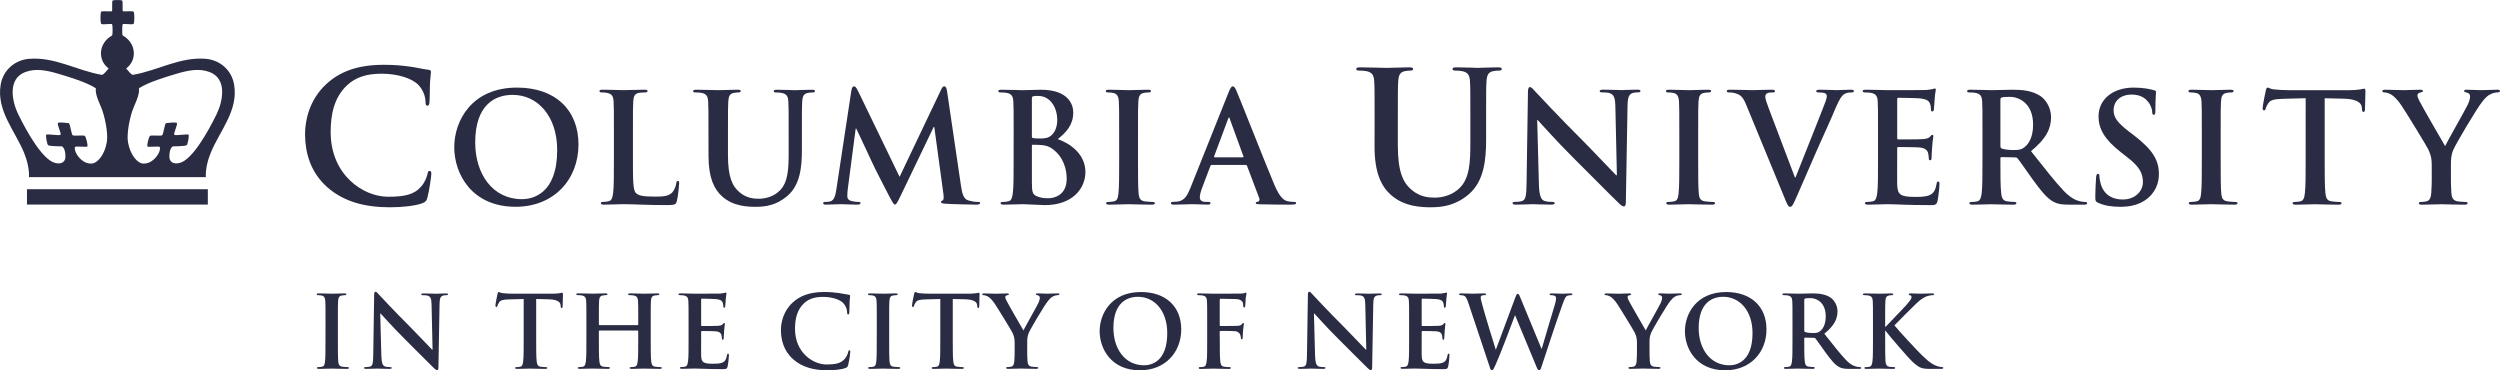 <?xml version="1.0" encoding="utf-8"?>
<!-- Generator: Adobe Illustrator 17.1.0, SVG Export Plug-In . SVG Version: 6.00 Build 0)  -->
<!DOCTYPE svg PUBLIC "-//W3C//DTD SVG 1.1//EN" "http://www.w3.org/Graphics/SVG/1.1/DTD/svg11.dtd">
<svg version="1.1" id="Layer_1" xmlns="http://www.w3.org/2000/svg" xmlns:xlink="http://www.w3.org/1999/xlink" x="0px" y="0px"
	 viewBox="105.837 19.154 150 22.218" enable-background="new 105.837 19.154 150 22.218" xml:space="preserve">
<path fill="#2A2C44" d="M125.492,30.403c-1.069-0.938-1.352-2.159-1.352-3.217c0-0.742,0.229-2.028,1.276-2.988
	c0.785-0.72,1.821-1.156,3.445-1.156c0.676,0,1.08,0.044,1.581,0.109c0.414,0.055,0.764,0.153,1.091,0.185
	c0.12,0.011,0.163,0.065,0.163,0.131c0,0.087-0.033,0.218-0.055,0.6c-0.022,0.36-0.011,0.96-0.033,1.177
	c-0.011,0.164-0.033,0.251-0.131,0.251c-0.087,0-0.109-0.087-0.109-0.239c-0.011-0.339-0.152-0.72-0.425-1.003
	c-0.36-0.382-1.21-0.677-2.213-0.677c-0.949,0-1.57,0.24-2.05,0.677c-0.796,0.731-1.003,1.766-1.003,2.824
	c0,2.595,1.974,3.881,3.435,3.881c0.97,0,1.559-0.109,1.995-0.611c0.185-0.206,0.327-0.522,0.371-0.719
	c0.033-0.175,0.055-0.219,0.142-0.219c0.076,0,0.098,0.077,0.098,0.164c0,0.131-0.131,1.08-0.24,1.451
	c-0.055,0.185-0.098,0.239-0.283,0.316c-0.436,0.174-1.265,0.251-1.963,0.251C127.738,31.591,126.484,31.263,125.492,30.403"/>
<path fill="#2A2C44" d="M133.092,27.984c0-1.56,1.031-3.575,3.768-3.575c2.272,0,3.686,1.323,3.686,3.412s-1.46,3.74-3.777,3.74
	C134.15,31.56,133.092,29.599,133.092,27.984 M139.268,28.158c0-2.044-1.177-3.312-2.673-3.312c-1.049,0-2.245,0.584-2.245,2.855
	c0,1.898,1.049,3.403,2.801,3.403C137.79,31.104,139.268,30.794,139.268,28.158"/>
<path fill="#2A2C44" d="M143.813,28.787c0,1.168,0,1.797,0.192,1.962c0.155,0.137,0.392,0.201,1.104,0.201
	c0.484,0,0.839-0.009,1.067-0.255c0.11-0.119,0.219-0.374,0.237-0.548c0.009-0.082,0.027-0.137,0.1-0.137
	c0.064,0,0.073,0.045,0.073,0.155c0,0.099-0.064,0.784-0.137,1.049c-0.055,0.201-0.1,0.246-0.575,0.246
	c-1.314,0-1.915-0.055-2.654-0.055c-0.21,0-0.785,0.027-1.15,0.027c-0.118,0-0.183-0.027-0.183-0.092
	c0-0.045,0.037-0.073,0.146-0.073c0.137,0,0.246-0.018,0.328-0.037c0.182-0.036,0.228-0.237,0.265-0.501
	c0.045-0.383,0.045-1.104,0.045-1.944V27.18c0-1.386,0-1.642-0.018-1.933c-0.018-0.31-0.091-0.456-0.392-0.52
	c-0.073-0.018-0.182-0.027-0.301-0.027c-0.1,0-0.155-0.018-0.155-0.082s0.063-0.082,0.201-0.082c0.429,0,1.003,0.027,1.25,0.027
	c0.219,0,0.885-0.027,1.241-0.027c0.128,0,0.192,0.018,0.192,0.082s-0.055,0.082-0.165,0.082c-0.1,0-0.246,0.009-0.355,0.027
	c-0.247,0.046-0.32,0.201-0.338,0.52c-0.018,0.291-0.018,0.547-0.018,1.933V28.787L143.813,28.787z"/>
<path fill="#2A2C44" d="M148.345,27.182c0-1.387,0-1.643-0.018-1.934c-0.019-0.31-0.091-0.456-0.392-0.52
	c-0.073-0.018-0.228-0.027-0.356-0.027c-0.1,0-0.155-0.018-0.155-0.082c0-0.063,0.063-0.082,0.201-0.082
	c0.484,0,1.058,0.027,1.332,0.027c0.22,0,0.794-0.027,1.123-0.027c0.137,0,0.201,0.018,0.201,0.082c0,0.064-0.055,0.082-0.146,0.082
	c-0.1,0-0.155,0.009-0.264,0.027c-0.247,0.045-0.319,0.201-0.338,0.52c-0.018,0.291-0.018,0.547-0.018,1.934v1.277
	c0,1.323,0.264,1.88,0.712,2.245c0.41,0.338,0.83,0.374,1.14,0.374c0.402,0,0.894-0.127,1.259-0.492
	c0.502-0.502,0.53-1.323,0.53-2.262v-1.14c0-1.387,0-1.643-0.018-1.934c-0.018-0.31-0.091-0.456-0.393-0.52
	c-0.073-0.018-0.228-0.027-0.328-0.027c-0.1,0-0.155-0.018-0.155-0.082c0-0.063,0.064-0.082,0.192-0.082
	c0.465,0,1.04,0.027,1.049,0.027c0.11,0,0.684-0.027,1.04-0.027c0.128,0,0.192,0.018,0.192,0.082c0,0.064-0.055,0.082-0.165,0.082
	c-0.1,0-0.155,0.009-0.264,0.027c-0.246,0.045-0.319,0.201-0.338,0.52c-0.018,0.291-0.018,0.547-0.018,1.934v0.976
	c0,1.013-0.1,2.089-0.867,2.746c-0.648,0.557-1.305,0.657-1.898,0.657c-0.484,0-1.36-0.027-2.025-0.629
	c-0.465-0.42-0.812-1.095-0.812-2.418C148.345,28.514,148.345,27.182,148.345,27.182z"/>
<path fill="#2A2C44" d="M156.921,24.573c0.027-0.155,0.082-0.238,0.155-0.238c0.073,0,0.128,0.046,0.246,0.283l2.49,5.146
	l2.482-5.209c0.063-0.146,0.118-0.22,0.201-0.22c0.082,0,0.137,0.091,0.164,0.283l0.83,5.638c0.082,0.575,0.173,0.839,0.447,0.922
	c0.265,0.081,0.448,0.091,0.566,0.091c0.082,0,0.146,0.009,0.146,0.063c0,0.073-0.11,0.101-0.237,0.101
	c-0.228,0-1.487-0.028-1.852-0.055c-0.21-0.018-0.264-0.045-0.264-0.1c0-0.045,0.036-0.073,0.1-0.099
	c0.055-0.019,0.082-0.137,0.046-0.393l-0.547-4.014h-0.036l-1.989,4.142c-0.21,0.429-0.255,0.511-0.338,0.511
	c-0.082,0-0.173-0.183-0.319-0.456c-0.219-0.42-0.94-1.816-1.049-2.072c-0.082-0.191-0.629-1.341-0.949-2.025h-0.036l-0.475,3.631
	c-0.018,0.165-0.027,0.283-0.027,0.429c0,0.173,0.119,0.255,0.274,0.292c0.164,0.036,0.292,0.045,0.383,0.045
	c0.073,0,0.137,0.018,0.137,0.063c0,0.082-0.082,0.101-0.219,0.101c-0.384,0-0.794-0.028-0.958-0.028
	c-0.173,0-0.611,0.028-0.903,0.028c-0.091,0-0.165-0.019-0.165-0.101c0-0.045,0.055-0.063,0.146-0.063c0.073,0,0.137,0,0.273-0.027
	c0.255-0.055,0.328-0.41,0.374-0.721L156.921,24.573z"/>
<path fill="#2A2C44" d="M166.656,27.182c0-1.387,0-1.643-0.019-1.934c-0.018-0.31-0.091-0.456-0.393-0.52
	c-0.073-0.018-0.228-0.027-0.355-0.027c-0.101,0-0.155-0.018-0.155-0.081c0-0.064,0.064-0.082,0.201-0.082
	c0.484,0,1.058,0.027,1.241,0.027c0.447,0,0.802-0.027,1.113-0.027c1.651,0,1.943,0.885,1.943,1.368c0,0.748-0.429,1.194-0.93,1.596
	c0.748,0.256,1.66,0.903,1.66,1.97c0,0.977-0.757,1.989-2.436,1.989c-0.219,0-1.049-0.055-1.323-0.055
	c-0.21,0-0.784,0.027-1.15,0.027c-0.118,0-0.182-0.027-0.182-0.091c0-0.046,0.036-0.073,0.146-0.073
	c0.137,0,0.246-0.018,0.328-0.037c0.182-0.036,0.228-0.237,0.264-0.502c0.046-0.383,0.046-1.104,0.046-1.944V27.182z M167.75,27.337
	c0,0.073,0.027,0.091,0.063,0.1c0.082,0.018,0.22,0.027,0.429,0.027c0.301,0,0.502-0.037,0.657-0.173
	c0.237-0.192,0.374-0.52,0.374-0.967c0-0.611-0.356-1.414-1.14-1.414c-0.128,0-0.21,0-0.301,0.018
	c-0.064,0.018-0.082,0.055-0.082,0.155L167.75,27.337L167.75,27.337z M168.955,28.066c-0.192-0.137-0.401-0.201-0.757-0.219
	c-0.164-0.009-0.256-0.009-0.392-0.009c-0.037,0-0.055,0.019-0.055,0.064v2.162c0,0.602,0.027,0.757,0.319,0.875
	c0.246,0.1,0.456,0.109,0.665,0.109c0.411,0,1.104-0.219,1.104-1.167C169.84,29.316,169.648,28.55,168.955,28.066"/>
<path fill="#2A2C44" d="M172.986,27.182c0-1.387,0-1.643-0.018-1.934c-0.018-0.31-0.11-0.465-0.31-0.511
	c-0.1-0.027-0.219-0.036-0.328-0.036c-0.091,0-0.146-0.018-0.146-0.091c0-0.055,0.073-0.073,0.219-0.073
	c0.346,0,0.921,0.027,1.186,0.027c0.228,0,0.767-0.027,1.114-0.027c0.118,0,0.191,0.018,0.191,0.073
	c0,0.073-0.055,0.091-0.146,0.091c-0.091,0-0.164,0.009-0.274,0.027c-0.246,0.045-0.319,0.201-0.337,0.52
	c-0.019,0.291-0.019,0.547-0.019,1.934v1.606c0,0.885,0,1.606,0.037,1.998c0.027,0.246,0.091,0.411,0.365,0.448
	c0.128,0.018,0.328,0.036,0.465,0.036c0.1,0,0.146,0.027,0.146,0.073c0,0.063-0.073,0.091-0.173,0.091
	c-0.602,0-1.177-0.027-1.423-0.027c-0.21,0-0.784,0.027-1.149,0.027c-0.118,0-0.182-0.027-0.182-0.091
	c0-0.046,0.036-0.073,0.146-0.073c0.137,0,0.246-0.018,0.328-0.036c0.183-0.037,0.238-0.192,0.264-0.456
	c0.046-0.383,0.046-1.104,0.046-1.989L172.986,27.182L172.986,27.182z"/>
<path fill="#2A2C44" d="M178.538,29.051c-0.046,0-0.064,0.018-0.082,0.073l-0.493,1.305c-0.091,0.228-0.137,0.447-0.137,0.556
	c0,0.164,0.082,0.283,0.365,0.283h0.137c0.11,0,0.136,0.018,0.136,0.073c0,0.073-0.055,0.091-0.154,0.091
	c-0.292,0-0.684-0.027-0.967-0.027c-0.1,0-0.602,0.027-1.077,0.027c-0.118,0-0.173-0.019-0.173-0.091
	c0-0.055,0.036-0.073,0.11-0.073c0.082,0,0.21-0.009,0.283-0.018c0.42-0.055,0.593-0.365,0.776-0.821l2.289-5.73
	c0.11-0.264,0.165-0.364,0.256-0.364c0.082,0,0.136,0.082,0.228,0.291c0.22,0.502,1.679,4.224,2.263,5.611
	c0.346,0.821,0.612,0.949,0.802,0.995c0.136,0.027,0.273,0.037,0.382,0.037c0.074,0,0.119,0.009,0.119,0.073
	c0,0.073-0.082,0.091-0.42,0.091c-0.327,0-0.995,0-1.724-0.019c-0.164-0.009-0.273-0.009-0.273-0.073
	c0-0.055,0.037-0.073,0.128-0.082c0.064-0.018,0.128-0.1,0.082-0.21l-0.731-1.934c-0.018-0.046-0.045-0.064-0.091-0.064
	L178.538,29.051L178.538,29.051L178.538,29.051z M180.399,28.595c0.046,0,0.055-0.027,0.046-0.055l-0.821-2.253
	c-0.009-0.036-0.019-0.082-0.045-0.082c-0.028,0-0.046,0.045-0.055,0.082l-0.839,2.245c-0.009,0.036,0,0.063,0.036,0.063
	C178.721,28.595,180.399,28.595,180.399,28.595z"/>
<path fill="#2A2C44" d="M188.313,26.357c0-1.658,0-1.963-0.022-2.312c-0.023-0.371-0.109-0.545-0.468-0.622
	c-0.088-0.022-0.273-0.033-0.426-0.033c-0.119,0-0.185-0.022-0.185-0.098c0-0.077,0.077-0.098,0.239-0.098
	c0.578,0,1.265,0.033,1.592,0.033c0.262,0,0.948-0.033,1.341-0.033c0.164,0,0.24,0.022,0.24,0.098c0,0.076-0.066,0.098-0.175,0.098
	c-0.12,0-0.185,0.011-0.316,0.033c-0.294,0.055-0.382,0.24-0.404,0.622c-0.022,0.349-0.022,0.654-0.022,2.312v1.526
	c0,1.58,0.316,2.246,0.85,2.682c0.492,0.404,0.994,0.447,1.364,0.447c0.48,0,1.068-0.152,1.505-0.588
	c0.6-0.6,0.632-1.581,0.632-2.705v-1.362c0-1.658,0-1.963-0.022-2.312c-0.022-0.371-0.109-0.545-0.469-0.622
	c-0.087-0.022-0.273-0.033-0.393-0.033c-0.12,0-0.185-0.022-0.185-0.098c0-0.077,0.077-0.098,0.228-0.098
	c0.557,0,1.243,0.033,1.254,0.033c0.132,0,0.818-0.033,1.243-0.033c0.153,0,0.229,0.022,0.229,0.098
	c0,0.076-0.065,0.098-0.197,0.098c-0.12,0-0.185,0.011-0.316,0.033c-0.294,0.055-0.381,0.24-0.404,0.622
	c-0.022,0.349-0.022,0.654-0.022,2.312v1.167c0,1.21-0.12,2.497-1.036,3.282c-0.773,0.665-1.56,0.785-2.268,0.785
	c-0.578,0-1.624-0.033-2.42-0.753c-0.557-0.501-0.971-1.308-0.971-2.889L188.313,26.357L188.313,26.357z"/>
<path fill="#2A2C44" d="M198.171,30.192c0.018,0.712,0.137,0.948,0.319,1.012c0.155,0.055,0.328,0.064,0.475,0.064
	c0.1,0,0.154,0.018,0.154,0.073c0,0.072-0.081,0.091-0.21,0.091c-0.592,0-0.958-0.027-1.131-0.027c-0.082,0-0.511,0.027-0.985,0.027
	c-0.119,0-0.201-0.009-0.201-0.091c0-0.055,0.055-0.073,0.146-0.073c0.118,0,0.283-0.009,0.412-0.046
	c0.237-0.073,0.273-0.338,0.282-1.132l0.082-5.401c0-0.183,0.027-0.31,0.118-0.31c0.101,0,0.183,0.118,0.338,0.283
	c0.11,0.118,1.496,1.605,2.829,2.928c0.621,0.621,1.852,1.934,2.007,2.08h0.045l-0.091-4.096c-0.009-0.556-0.092-0.73-0.31-0.821
	c-0.136-0.055-0.356-0.055-0.484-0.055c-0.11,0-0.146-0.027-0.146-0.082c0-0.073,0.101-0.082,0.238-0.082
	c0.475,0,0.912,0.027,1.104,0.027c0.1,0,0.447-0.027,0.894-0.027c0.118,0,0.21,0.009,0.21,0.082c0,0.055-0.055,0.082-0.165,0.082
	c-0.091,0-0.164,0-0.274,0.027c-0.256,0.073-0.327,0.265-0.337,0.775l-0.1,5.756c0,0.201-0.037,0.283-0.119,0.283
	c-0.1,0-0.21-0.1-0.31-0.201c-0.574-0.548-1.742-1.743-2.691-2.682c-0.995-0.986-2.007-2.126-2.172-2.3h-0.027L198.171,30.192z"/>
<path fill="#2A2C44" d="M206.595,27.182c0-1.387,0-1.643-0.018-1.934c-0.018-0.31-0.11-0.465-0.31-0.511
	c-0.1-0.027-0.22-0.036-0.328-0.036c-0.091,0-0.147-0.018-0.147-0.091c0-0.055,0.074-0.073,0.22-0.073
	c0.346,0,0.921,0.027,1.187,0.027c0.227,0,0.766-0.027,1.113-0.027c0.118,0,0.192,0.018,0.192,0.073
	c0,0.073-0.055,0.091-0.146,0.091c-0.091,0-0.165,0.009-0.274,0.027c-0.247,0.045-0.319,0.201-0.337,0.52
	c-0.019,0.291-0.019,0.547-0.019,1.934v1.606c0,0.885,0,1.606,0.037,1.998c0.027,0.246,0.091,0.411,0.365,0.448
	c0.128,0.018,0.328,0.036,0.465,0.036c0.1,0,0.146,0.027,0.146,0.073c0,0.063-0.073,0.091-0.173,0.091
	c-0.602,0-1.176-0.027-1.423-0.027c-0.211,0-0.785,0.027-1.15,0.027c-0.118,0-0.183-0.027-0.183-0.091
	c0-0.046,0.037-0.073,0.146-0.073c0.136,0,0.246-0.018,0.328-0.036c0.182-0.037,0.238-0.192,0.264-0.456
	c0.046-0.383,0.046-1.104,0.046-1.989v-1.606C206.597,27.182,206.595,27.182,206.595,27.182z"/>
<path fill="#2A2C44" d="M210.604,25.43c-0.209-0.502-0.364-0.602-0.693-0.693c-0.137-0.037-0.283-0.037-0.356-0.037
	c-0.082,0-0.11-0.027-0.11-0.082c0-0.073,0.1-0.082,0.238-0.082c0.484,0,1.003,0.027,1.323,0.027c0.228,0,0.666-0.027,1.121-0.027
	c0.11,0,0.211,0.018,0.211,0.082s-0.055,0.082-0.137,0.082c-0.146,0-0.283,0.009-0.356,0.063c-0.063,0.046-0.091,0.11-0.091,0.192
	c0,0.119,0.082,0.374,0.209,0.703l1.569,4.142h0.036c0.392-1.004,1.577-3.941,1.797-4.543c0.045-0.118,0.081-0.256,0.081-0.338
	c0-0.073-0.036-0.146-0.117-0.173c-0.11-0.037-0.247-0.046-0.365-0.046c-0.082,0-0.155-0.009-0.155-0.073
	c0-0.073,0.082-0.091,0.256-0.091c0.456,0,0.838,0.027,0.957,0.027c0.156,0,0.585-0.027,0.858-0.027
	c0.118,0,0.191,0.018,0.191,0.082s-0.055,0.082-0.146,0.082c-0.092,0-0.283,0-0.448,0.11c-0.118,0.082-0.256,0.237-0.503,0.821
	c-0.355,0.858-0.602,1.35-1.095,2.473c-0.583,1.332-1.013,2.327-1.213,2.783c-0.237,0.529-0.291,0.675-0.419,0.675
	c-0.118,0-0.173-0.128-0.346-0.557L210.604,25.43z"/>
<path fill="#2A2C44" d="M218.518,27.182c0-1.387,0-1.643-0.018-1.934c-0.018-0.31-0.091-0.456-0.392-0.52
	c-0.073-0.018-0.229-0.027-0.357-0.027c-0.099,0-0.154-0.018-0.154-0.082c0-0.063,0.064-0.082,0.201-0.082
	c0.484,0,1.058,0.027,1.313,0.027c0.292,0,2.107,0,2.281-0.009c0.173-0.018,0.32-0.037,0.393-0.055
	c0.045-0.009,0.1-0.036,0.146-0.036s0.055,0.036,0.055,0.082c0,0.064-0.046,0.173-0.073,0.593c-0.009,0.091-0.027,0.493-0.046,0.602
	c-0.009,0.046-0.027,0.101-0.091,0.101c-0.064,0-0.082-0.046-0.082-0.128c0-0.064-0.009-0.22-0.055-0.329
	c-0.063-0.164-0.155-0.274-0.61-0.328c-0.155-0.018-1.113-0.036-1.296-0.036c-0.046,0-0.064,0.027-0.064,0.091v2.308
	c0,0.064,0.009,0.1,0.064,0.1c0.201,0,1.25,0,1.459-0.018c0.219-0.018,0.356-0.046,0.438-0.137c0.064-0.073,0.101-0.119,0.147-0.119
	c0.036,0,0.063,0.019,0.063,0.073c0,0.055-0.045,0.201-0.073,0.665c-0.018,0.183-0.036,0.548-0.036,0.612
	c0,0.073,0,0.173-0.082,0.173c-0.064,0-0.082-0.036-0.082-0.082c-0.009-0.091-0.009-0.209-0.037-0.328
	c-0.045-0.183-0.173-0.319-0.511-0.356c-0.173-0.019-1.077-0.027-1.296-0.027c-0.044,0-0.055,0.036-0.055,0.091v0.721
	c0,0.31-0.008,1.149,0,1.414c0.018,0.629,0.165,0.767,1.095,0.767c0.238,0,0.621,0,0.857-0.11c0.238-0.109,0.347-0.301,0.412-0.675
	c0.017-0.1,0.036-0.137,0.099-0.137c0.073,0,0.073,0.073,0.073,0.164c0,0.21-0.073,0.83-0.118,1.014
	c-0.063,0.237-0.147,0.237-0.492,0.237c-1.378,0-1.989-0.055-2.528-0.055c-0.209,0-0.784,0.027-1.149,0.027
	c-0.118,0-0.183-0.027-0.183-0.091c0-0.046,0.037-0.073,0.146-0.073c0.137,0,0.247-0.018,0.328-0.036
	c0.183-0.037,0.228-0.238,0.265-0.502c0.045-0.382,0.045-1.104,0.045-1.943L218.518,27.182L218.518,27.182z"/>
<path fill="#2A2C44" d="M224.785,27.182c0-1.387,0-1.643-0.018-1.934c-0.018-0.31-0.091-0.456-0.392-0.52
	c-0.073-0.019-0.228-0.027-0.356-0.027c-0.1,0-0.155-0.018-0.155-0.082c0-0.064,0.064-0.082,0.201-0.082
	c0.484,0,1.058,0.027,1.25,0.027c0.31,0,1.003-0.027,1.286-0.027c0.575,0,1.187,0.055,1.681,0.393
	c0.256,0.173,0.619,0.639,0.619,1.25c0,0.675-0.283,1.295-1.204,2.044c0.812,1.022,1.441,1.833,1.98,2.399
	c0.511,0.529,0.886,0.593,1.022,0.621c0.1,0.018,0.182,0.027,0.255,0.027c0.073,0,0.11,0.027,0.11,0.073
	c0,0.073-0.063,0.091-0.173,0.091h-0.867c-0.511,0-0.739-0.046-0.976-0.173c-0.393-0.21-0.738-0.639-1.25-1.341
	c-0.364-0.503-0.784-1.123-0.904-1.26c-0.046-0.055-0.1-0.063-0.164-0.063l-0.794-0.018c-0.045,0-0.074,0.018-0.074,0.073v0.128
	c0,0.848,0,1.569,0.046,1.952c0.027,0.264,0.082,0.465,0.356,0.502c0.137,0.018,0.337,0.037,0.448,0.037
	c0.072,0,0.109,0.027,0.109,0.073c0,0.063-0.063,0.091-0.182,0.091c-0.53,0-1.205-0.027-1.342-0.027
	c-0.173,0-0.749,0.027-1.114,0.027c-0.118,0-0.182-0.027-0.182-0.091c0-0.046,0.037-0.073,0.146-0.073
	c0.137,0,0.247-0.019,0.329-0.037c0.182-0.037,0.228-0.237,0.264-0.502c0.045-0.383,0.045-1.104,0.045-1.943L224.785,27.182
	L224.785,27.182z M225.862,27.902c0,0.101,0.019,0.137,0.082,0.165c0.191,0.063,0.465,0.091,0.694,0.091
	c0.364,0,0.483-0.037,0.647-0.155c0.273-0.201,0.538-0.621,0.538-1.369c0-1.295-0.857-1.669-1.396-1.669
	c-0.228,0-0.393,0.009-0.484,0.037c-0.063,0.018-0.082,0.055-0.082,0.128L225.862,27.902L225.862,27.902z"/>
<path fill="#2A2C44" d="M231.729,31.324c-0.146-0.064-0.173-0.11-0.173-0.31c0-0.502,0.036-1.049,0.045-1.195
	c0.009-0.137,0.036-0.237,0.11-0.237c0.082,0,0.092,0.082,0.092,0.155c0,0.118,0.036,0.31,0.082,0.465
	c0.201,0.676,0.739,0.922,1.304,0.922c0.821,0,1.223-0.556,1.223-1.04c0-0.448-0.137-0.876-0.894-1.46l-0.42-0.328
	c-1.003-0.785-1.349-1.423-1.349-2.162c0-1.003,0.839-1.724,2.107-1.724c0.593,0,0.976,0.091,1.214,0.155
	c0.082,0.018,0.128,0.045,0.128,0.109c0,0.119-0.037,0.383-0.037,1.095c0,0.201-0.027,0.274-0.099,0.274
	c-0.064,0-0.091-0.055-0.091-0.165c0-0.082-0.046-0.365-0.238-0.602c-0.137-0.173-0.401-0.447-0.995-0.447
	c-0.676,0-1.085,0.393-1.085,0.94c0,0.42,0.211,0.739,0.967,1.314l0.255,0.192c1.095,0.848,1.496,1.46,1.496,2.326
	c0,0.53-0.201,1.159-0.858,1.588c-0.455,0.291-0.966,0.374-1.451,0.374C232.532,31.561,232.12,31.496,231.729,31.324"/>
<path fill="#2A2C44" d="M237.946,27.182c0-1.387,0-1.643-0.019-1.934c-0.018-0.31-0.109-0.465-0.31-0.511
	c-0.1-0.027-0.219-0.036-0.328-0.036c-0.091,0-0.146-0.018-0.146-0.091c0-0.055,0.073-0.073,0.219-0.073
	c0.346,0,0.922,0.027,1.186,0.027c0.228,0,0.767-0.027,1.114-0.027c0.118,0,0.191,0.018,0.191,0.073
	c0,0.073-0.055,0.091-0.146,0.091c-0.091,0-0.164,0.009-0.273,0.027c-0.247,0.045-0.32,0.201-0.338,0.52
	c-0.018,0.291-0.018,0.547-0.018,1.934v1.606c0,0.885,0,1.606,0.037,1.998c0.027,0.246,0.091,0.411,0.364,0.448
	c0.128,0.018,0.329,0.036,0.466,0.036c0.099,0,0.146,0.027,0.146,0.073c0,0.063-0.073,0.091-0.173,0.091
	c-0.602,0-1.177-0.027-1.423-0.027c-0.209,0-0.784,0.027-1.149,0.027c-0.119,0-0.183-0.027-0.183-0.091
	c0-0.046,0.036-0.073,0.146-0.073c0.137,0,0.246-0.018,0.328-0.036c0.183-0.037,0.237-0.192,0.264-0.456
	c0.045-0.383,0.045-1.104,0.045-1.989V27.182z"/>
<path fill="#2A2C44" d="M244.177,25.047l-1.359,0.036c-0.529,0.018-0.749,0.064-0.885,0.265c-0.092,0.137-0.137,0.246-0.155,0.319
	c-0.019,0.073-0.046,0.11-0.101,0.11c-0.063,0-0.082-0.046-0.082-0.146c0-0.146,0.173-0.976,0.191-1.049
	c0.027-0.118,0.055-0.173,0.11-0.173c0.072,0,0.164,0.091,0.393,0.11c0.264,0.027,0.611,0.046,0.912,0.046h3.613
	c0.584,0,0.802-0.091,0.876-0.091c0.064,0,0.073,0.055,0.073,0.192c0,0.191-0.027,0.821-0.027,1.058
	c-0.009,0.091-0.028,0.146-0.082,0.146c-0.073,0-0.091-0.046-0.101-0.183l-0.009-0.1c-0.019-0.237-0.264-0.492-1.077-0.511
	l-1.149-0.027v3.74c0,0.839,0,1.561,0.044,1.953c0.027,0.256,0.083,0.456,0.356,0.492c0.129,0.018,0.328,0.037,0.466,0.037
	c0.1,0,0.146,0.027,0.146,0.073c0,0.064-0.073,0.092-0.173,0.092c-0.602,0-1.177-0.027-1.433-0.027c-0.21,0-0.784,0.027-1.149,0.027
	c-0.118,0-0.183-0.027-0.183-0.092c0-0.045,0.037-0.073,0.147-0.073c0.136,0,0.246-0.019,0.327-0.037
	c0.183-0.037,0.238-0.237,0.264-0.501c0.046-0.383,0.046-1.104,0.046-1.944L244.177,25.047L244.177,25.047z"/>
<path fill="#2A2C44" d="M251.741,29.07c0-0.493-0.091-0.693-0.21-0.958c-0.064-0.147-1.286-2.153-1.605-2.627
	c-0.228-0.338-0.456-0.566-0.63-0.666c-0.118-0.064-0.273-0.118-0.383-0.118c-0.073,0-0.137-0.018-0.137-0.082
	c0-0.055,0.063-0.082,0.173-0.082c0.165,0,0.849,0.027,1.15,0.027c0.192,0,0.566-0.027,0.977-0.027c0.091,0,0.137,0.027,0.137,0.082
	c0,0.055-0.065,0.063-0.202,0.1c-0.082,0.018-0.128,0.091-0.128,0.165c0,0.073,0.045,0.182,0.109,0.31
	c0.129,0.274,1.405,2.473,1.552,2.728c0.091-0.22,1.24-2.226,1.368-2.509c0.091-0.201,0.128-0.356,0.128-0.475
	c0-0.091-0.036-0.191-0.191-0.228c-0.082-0.018-0.165-0.036-0.165-0.091c0-0.064,0.045-0.082,0.155-0.082
	c0.301,0,0.593,0.027,0.856,0.027c0.202,0,0.803-0.027,0.978-0.027c0.1,0,0.164,0.018,0.164,0.073c0,0.064-0.073,0.091-0.173,0.091
	c-0.092,0-0.265,0.036-0.401,0.109c-0.191,0.092-0.291,0.201-0.492,0.448c-0.301,0.364-1.578,2.508-1.742,2.901
	c-0.137,0.328-0.137,0.611-0.137,0.912v0.749c0,0.146,0,0.529,0.027,0.912c0.018,0.264,0.1,0.465,0.374,0.502
	c0.128,0.019,0.328,0.037,0.456,0.037c0.1,0,0.146,0.027,0.146,0.073c0,0.064-0.073,0.092-0.191,0.092
	c-0.574,0-1.15-0.027-1.396-0.027c-0.228,0-0.803,0.027-1.141,0.027c-0.127,0-0.201-0.019-0.201-0.092
	c0-0.046,0.045-0.073,0.146-0.073c0.128,0,0.238-0.018,0.319-0.037c0.183-0.036,0.265-0.237,0.283-0.502
	c0.028-0.383,0.028-0.767,0.028-0.912L251.741,29.07L251.741,29.07z"/>
<path fill="#2A2C44" d="M125.368,38.496c0-0.911,0-1.079-0.012-1.271c-0.012-0.204-0.072-0.306-0.203-0.335
	c-0.066-0.018-0.144-0.025-0.216-0.025c-0.06,0-0.096-0.011-0.096-0.06c0-0.036,0.048-0.048,0.143-0.048
	c0.228,0,0.605,0.018,0.779,0.018c0.15,0,0.503-0.018,0.731-0.018c0.078,0,0.126,0.012,0.126,0.048c0,0.048-0.036,0.06-0.096,0.06
	c-0.06,0-0.108,0.006-0.18,0.018c-0.162,0.029-0.21,0.132-0.222,0.342c-0.012,0.192-0.012,0.36-0.012,1.271v1.054
	c0,0.581,0,1.054,0.024,1.312c0.018,0.162,0.06,0.27,0.239,0.293c0.084,0.012,0.216,0.024,0.305,0.024
	c0.066,0,0.096,0.018,0.096,0.049c0,0.041-0.048,0.06-0.114,0.06c-0.395,0-0.773-0.018-0.934-0.018
	c-0.138,0-0.515,0.018-0.755,0.018c-0.078,0-0.12-0.018-0.12-0.06c0-0.03,0.024-0.049,0.096-0.049c0.09,0,0.162-0.011,0.215-0.024
	c0.12-0.024,0.156-0.126,0.174-0.299c0.03-0.252,0.03-0.725,0.03-1.306C125.368,39.551,125.368,38.496,125.368,38.496z"/>
<path fill="#2A2C44" d="M128.717,40.472c0.012,0.467,0.09,0.623,0.21,0.665c0.102,0.036,0.216,0.042,0.311,0.042
	c0.066,0,0.102,0.011,0.102,0.048c0,0.047-0.054,0.06-0.138,0.06c-0.389,0-0.629-0.019-0.743-0.019
	c-0.054,0-0.335,0.019-0.647,0.019c-0.078,0-0.132-0.007-0.132-0.06c0-0.036,0.036-0.048,0.096-0.048c0.078,0,0.186-0.007,0.27-0.03
	c0.156-0.048,0.18-0.222,0.186-0.743l0.054-3.546c0-0.12,0.018-0.204,0.078-0.204c0.066,0,0.12,0.078,0.222,0.186
	c0.072,0.078,0.983,1.054,1.857,1.923c0.407,0.407,1.216,1.27,1.318,1.366h0.03l-0.06-2.69c-0.006-0.365-0.06-0.479-0.204-0.538
	c-0.09-0.036-0.234-0.036-0.317-0.036c-0.072,0-0.096-0.017-0.096-0.053c0-0.048,0.066-0.054,0.156-0.054
	c0.311,0,0.599,0.018,0.725,0.018c0.066,0,0.294-0.018,0.587-0.018c0.078,0,0.138,0.006,0.138,0.054
	c0,0.036-0.036,0.053-0.108,0.053c-0.06,0-0.108,0-0.18,0.018c-0.168,0.048-0.216,0.174-0.222,0.51l-0.066,3.78
	c0,0.132-0.024,0.186-0.078,0.186c-0.066,0-0.137-0.066-0.203-0.132c-0.378-0.36-1.145-1.144-1.768-1.761
	c-0.653-0.646-1.318-1.396-1.426-1.509h-0.018L128.717,40.472z"/>
<path fill="#2A2C44" d="M137.26,37.094l-0.893,0.025c-0.347,0.011-0.491,0.042-0.581,0.174c-0.06,0.09-0.09,0.162-0.102,0.209
	c-0.012,0.047-0.03,0.072-0.066,0.072c-0.042,0-0.055-0.03-0.055-0.096c0-0.096,0.114-0.642,0.126-0.69
	c0.018-0.078,0.036-0.113,0.072-0.113c0.048,0,0.108,0.06,0.258,0.071c0.173,0.018,0.401,0.03,0.599,0.03h2.373
	c0.192,0,0.323-0.018,0.413-0.03c0.09-0.018,0.137-0.029,0.162-0.029c0.042,0,0.048,0.036,0.048,0.125
	c0,0.126-0.018,0.54-0.018,0.696c-0.006,0.06-0.018,0.096-0.054,0.096c-0.048,0-0.06-0.03-0.066-0.121l-0.006-0.065
	c-0.012-0.155-0.173-0.324-0.707-0.336l-0.755-0.018v2.457c0,0.551,0,1.024,0.03,1.281c0.018,0.168,0.054,0.3,0.234,0.324
	c0.084,0.012,0.216,0.024,0.305,0.024c0.066,0,0.096,0.018,0.096,0.048c0,0.042-0.048,0.06-0.114,0.06
	c-0.396,0-0.773-0.018-0.941-0.018c-0.138,0-0.515,0.018-0.755,0.018c-0.078,0-0.12-0.018-0.12-0.06c0-0.03,0.024-0.048,0.096-0.048
	c0.09,0,0.162-0.011,0.216-0.024c0.12-0.025,0.156-0.156,0.173-0.33c0.03-0.252,0.03-0.725,0.03-1.276V37.094L137.26,37.094z"/>
<path fill="#2A2C44" d="M144.095,38.663c0.018,0,0.036-0.011,0.036-0.042v-0.126c0-0.911,0-1.079-0.012-1.27
	c-0.012-0.204-0.06-0.299-0.258-0.342c-0.048-0.012-0.15-0.018-0.234-0.018c-0.066,0-0.102-0.011-0.102-0.054
	s0.042-0.054,0.126-0.054c0.324,0,0.701,0.018,0.863,0.018c0.144,0,0.521-0.018,0.755-0.018c0.084,0,0.126,0.012,0.126,0.054
	s-0.036,0.054-0.107,0.054c-0.048,0-0.102,0.006-0.174,0.018c-0.162,0.03-0.21,0.132-0.222,0.342
	c-0.012,0.191-0.012,0.359-0.012,1.27v1.055c0,0.551,0,1.024,0.03,1.281c0.018,0.168,0.054,0.3,0.234,0.324
	c0.084,0.012,0.215,0.024,0.305,0.024c0.066,0,0.096,0.017,0.096,0.048c0,0.042-0.048,0.06-0.12,0.06
	c-0.39,0-0.767-0.018-0.935-0.018c-0.138,0-0.515,0.018-0.749,0.018c-0.084,0-0.126-0.018-0.126-0.06
	c0-0.03,0.024-0.048,0.096-0.048c0.09,0,0.162-0.011,0.216-0.024c0.12-0.025,0.15-0.156,0.173-0.33
	c0.03-0.252,0.03-0.725,0.03-1.276v-0.528c0-0.025-0.018-0.036-0.036-0.036h-2.289c-0.018,0-0.036,0.006-0.036,0.036v0.528
	c0,0.551,0,1.024,0.03,1.281c0.018,0.168,0.054,0.3,0.234,0.324c0.084,0.012,0.216,0.024,0.305,0.024
	c0.066,0,0.096,0.017,0.096,0.048c0,0.042-0.048,0.06-0.12,0.06c-0.39,0-0.767-0.018-0.935-0.018c-0.137,0-0.515,0.018-0.755,0.018
	c-0.078,0-0.12-0.018-0.12-0.06c0-0.03,0.024-0.048,0.096-0.048c0.09,0,0.162-0.011,0.216-0.024c0.12-0.025,0.15-0.156,0.174-0.33
	c0.03-0.252,0.03-0.725,0.03-1.276v-1.055c0-0.911,0-1.079-0.012-1.27c-0.012-0.204-0.06-0.299-0.258-0.342
	c-0.048-0.012-0.15-0.018-0.234-0.018c-0.066,0-0.102-0.011-0.102-0.054s0.042-0.054,0.126-0.054c0.323,0,0.701,0.018,0.863,0.018
	c0.144,0,0.521-0.018,0.755-0.018c0.084,0,0.126,0.012,0.126,0.054s-0.036,0.054-0.108,0.054c-0.048,0-0.102,0.006-0.174,0.018
	c-0.162,0.03-0.21,0.132-0.221,0.342c-0.012,0.191-0.012,0.359-0.012,1.27v0.126c0,0.03,0.018,0.042,0.036,0.042H144.095z"/>
<path fill="#2A2C44" d="M147.151,38.496c0-0.911,0-1.079-0.012-1.271c-0.012-0.203-0.06-0.299-0.258-0.342
	c-0.048-0.012-0.149-0.018-0.234-0.018c-0.066,0-0.102-0.011-0.102-0.054c0-0.042,0.042-0.054,0.132-0.054
	c0.317,0,0.695,0.018,0.863,0.018c0.192,0,1.384,0,1.497-0.006c0.114-0.012,0.21-0.025,0.258-0.036
	c0.03-0.006,0.066-0.024,0.096-0.024c0.03,0,0.036,0.024,0.036,0.053c0,0.042-0.03,0.114-0.048,0.39
	c-0.006,0.06-0.018,0.324-0.03,0.396c-0.006,0.03-0.018,0.067-0.06,0.067c-0.042,0-0.054-0.031-0.054-0.085
	c0-0.041-0.006-0.143-0.036-0.215c-0.042-0.108-0.102-0.18-0.401-0.216c-0.102-0.012-0.731-0.025-0.851-0.025
	c-0.03,0-0.042,0.018-0.042,0.06v1.516c0,0.042,0.005,0.065,0.042,0.065c0.132,0,0.821,0,0.959-0.011
	c0.144-0.011,0.234-0.03,0.287-0.09c0.042-0.047,0.066-0.078,0.096-0.078c0.024,0,0.042,0.012,0.042,0.048
	c0,0.036-0.03,0.132-0.048,0.437c-0.012,0.12-0.024,0.36-0.024,0.401c0,0.048,0,0.114-0.054,0.114c-0.042,0-0.054-0.024-0.054-0.054
	c-0.006-0.06-0.006-0.138-0.024-0.216c-0.03-0.119-0.113-0.209-0.335-0.234c-0.115-0.011-0.707-0.018-0.851-0.018
	c-0.03,0-0.036,0.025-0.036,0.06v0.473c0,0.203-0.006,0.755,0,0.928c0.012,0.414,0.108,0.503,0.719,0.503
	c0.156,0,0.407,0,0.563-0.072c0.156-0.071,0.228-0.198,0.27-0.443c0.011-0.066,0.024-0.09,0.066-0.09
	c0.048,0,0.048,0.047,0.048,0.108c0,0.137-0.048,0.545-0.078,0.665c-0.042,0.156-0.096,0.156-0.324,0.156
	c-0.905,0-1.306-0.036-1.659-0.036c-0.138,0-0.516,0.018-0.755,0.018c-0.078,0-0.12-0.018-0.12-0.06c0-0.03,0.024-0.049,0.096-0.049
	c0.09,0,0.162-0.011,0.216-0.024c0.12-0.024,0.149-0.155,0.173-0.33c0.03-0.251,0.03-0.725,0.03-1.276
	C147.151,39.547,147.151,38.496,147.151,38.496z"/>
<path fill="#2A2C44" d="M153.436,40.718c-0.587-0.516-0.743-1.186-0.743-1.767c0-0.407,0.126-1.114,0.701-1.642
	c0.431-0.396,1.001-0.635,1.893-0.635c0.371,0,0.593,0.024,0.869,0.06c0.228,0.03,0.42,0.083,0.599,0.102
	c0.066,0.006,0.09,0.036,0.09,0.073c0,0.047-0.018,0.119-0.03,0.329c-0.012,0.198-0.006,0.528-0.018,0.647
	c-0.006,0.09-0.018,0.137-0.072,0.137c-0.048,0-0.06-0.047-0.06-0.132c-0.006-0.186-0.084-0.396-0.234-0.552
	c-0.198-0.209-0.665-0.371-1.216-0.371c-0.521,0-0.863,0.132-1.126,0.371c-0.437,0.401-0.551,0.971-0.551,1.552
	c0,1.426,1.084,2.132,1.887,2.132c0.533,0,0.857-0.061,1.096-0.335c0.102-0.115,0.18-0.288,0.203-0.396
	c0.018-0.096,0.03-0.12,0.078-0.12c0.042,0,0.054,0.043,0.054,0.09c0,0.072-0.072,0.593-0.132,0.798
	c-0.03,0.101-0.054,0.132-0.155,0.173c-0.24,0.096-0.695,0.138-1.079,0.138C154.67,41.371,153.981,41.192,153.436,40.718"/>
<path fill="#2A2C44" d="M158.444,38.496c0-0.911,0-1.079-0.012-1.271c-0.011-0.203-0.072-0.306-0.203-0.335
	c-0.066-0.018-0.144-0.025-0.216-0.025c-0.06,0-0.096-0.011-0.096-0.06c0-0.036,0.048-0.048,0.144-0.048
	c0.228,0,0.605,0.018,0.779,0.018c0.149,0,0.503-0.018,0.731-0.018c0.078,0,0.126,0.012,0.126,0.048c0,0.048-0.036,0.06-0.096,0.06
	c-0.06,0-0.108,0.006-0.18,0.018c-0.162,0.029-0.209,0.132-0.222,0.342c-0.012,0.192-0.012,0.36-0.012,1.271v1.054
	c0,0.581,0,1.054,0.024,1.312c0.018,0.162,0.06,0.27,0.239,0.293c0.083,0.012,0.216,0.024,0.305,0.024
	c0.066,0,0.096,0.018,0.096,0.049c0,0.041-0.047,0.06-0.114,0.06c-0.396,0-0.773-0.018-0.935-0.018
	c-0.138,0-0.515,0.018-0.755,0.018c-0.078,0-0.12-0.018-0.12-0.06c0-0.03,0.024-0.049,0.096-0.049c0.09,0,0.162-0.011,0.216-0.024
	c0.12-0.024,0.156-0.126,0.173-0.299c0.03-0.252,0.03-0.725,0.03-1.306C158.444,39.551,158.444,38.496,158.444,38.496z"/>
<path fill="#2A2C44" d="M162.254,37.094l-0.893,0.025c-0.347,0.011-0.491,0.042-0.581,0.174c-0.06,0.09-0.09,0.162-0.102,0.209
	c-0.012,0.047-0.03,0.072-0.066,0.072c-0.042,0-0.054-0.03-0.054-0.096c0-0.096,0.113-0.642,0.126-0.69
	c0.018-0.078,0.036-0.113,0.072-0.113c0.048,0,0.108,0.06,0.258,0.071c0.173,0.018,0.401,0.03,0.599,0.03h2.372
	c0.192,0,0.324-0.018,0.414-0.03c0.09-0.018,0.138-0.029,0.162-0.029c0.042,0,0.048,0.036,0.048,0.125
	c0,0.126-0.018,0.54-0.018,0.696c-0.006,0.06-0.018,0.096-0.054,0.096c-0.048,0-0.061-0.03-0.066-0.121l-0.006-0.065
	c-0.011-0.155-0.173-0.324-0.707-0.336l-0.755-0.018v2.457c0,0.551,0,1.024,0.03,1.281c0.018,0.168,0.054,0.3,0.234,0.324
	c0.084,0.012,0.216,0.024,0.306,0.024c0.066,0,0.096,0.018,0.096,0.048c0,0.042-0.048,0.06-0.114,0.06
	c-0.396,0-0.773-0.018-0.941-0.018c-0.137,0-0.515,0.018-0.755,0.018c-0.078,0-0.12-0.018-0.12-0.06c0-0.03,0.024-0.048,0.096-0.048
	c0.09,0,0.162-0.011,0.215-0.024c0.12-0.025,0.156-0.156,0.174-0.33c0.03-0.252,0.03-0.725,0.03-1.276L162.254,37.094
	L162.254,37.094z"/>
<path fill="#2A2C44" d="M166.717,39.736c0-0.324-0.06-0.455-0.138-0.629c-0.042-0.096-0.845-1.414-1.054-1.725
	c-0.15-0.222-0.299-0.371-0.414-0.437c-0.078-0.043-0.18-0.079-0.251-0.079c-0.048,0-0.091-0.011-0.091-0.053
	c0-0.036,0.042-0.054,0.114-0.054c0.108,0,0.557,0.018,0.755,0.018c0.126,0,0.371-0.018,0.641-0.018c0.06,0,0.09,0.018,0.09,0.054
	c0,0.036-0.042,0.042-0.132,0.065c-0.054,0.012-0.084,0.06-0.084,0.108c0,0.048,0.03,0.119,0.072,0.204
	c0.084,0.179,0.923,1.623,1.018,1.79c0.06-0.144,0.815-1.462,0.898-1.648c0.06-0.132,0.084-0.234,0.084-0.312
	c0-0.059-0.025-0.126-0.126-0.15c-0.054-0.012-0.108-0.024-0.108-0.06c0-0.042,0.03-0.054,0.102-0.054
	c0.198,0,0.39,0.018,0.563,0.018c0.132,0,0.527-0.018,0.641-0.018c0.066,0,0.108,0.012,0.108,0.047c0,0.043-0.047,0.06-0.114,0.06
	c-0.06,0-0.173,0.025-0.264,0.072c-0.126,0.061-0.191,0.132-0.323,0.294c-0.198,0.239-1.036,1.648-1.144,1.905
	c-0.09,0.216-0.09,0.401-0.09,0.599v0.49c0,0.097,0,0.348,0.018,0.6c0.011,0.173,0.066,0.306,0.246,0.329
	c0.083,0.012,0.215,0.024,0.299,0.024c0.066,0,0.096,0.018,0.096,0.049c0,0.042-0.048,0.06-0.126,0.06
	c-0.377,0-0.755-0.018-0.917-0.018c-0.15,0-0.527,0.018-0.749,0.018c-0.083,0-0.132-0.012-0.132-0.06c0-0.03,0.03-0.049,0.096-0.049
	c0.084,0,0.156-0.011,0.21-0.024c0.12-0.024,0.174-0.156,0.186-0.329c0.018-0.252,0.018-0.503,0.018-0.6L166.717,39.736
	L166.717,39.736L166.717,39.736z"/>
<path fill="#2A2C44" d="M171.816,39.024c0-1.025,0.677-2.349,2.474-2.349c1.492,0,2.421,0.869,2.421,2.241
	c0,1.372-0.959,2.456-2.48,2.456C172.51,41.371,171.816,40.084,171.816,39.024 M175.872,39.137c0-1.342-0.773-2.175-1.756-2.175
	c-0.689,0-1.474,0.383-1.474,1.875c0,1.246,0.69,2.234,1.84,2.234C174.901,41.071,175.872,40.869,175.872,39.137"/>
<path fill="#2A2C44" d="M179.024,39.551c0,0.575,0,1.025,0.03,1.276c0.017,0.174,0.053,0.307,0.234,0.33
	c0.083,0.012,0.215,0.024,0.299,0.024c0.078,0,0.102,0.018,0.102,0.049c0,0.041-0.042,0.06-0.132,0.06
	c-0.378,0-0.755-0.019-0.911-0.019c-0.156,0-0.533,0.019-0.761,0.019c-0.084,0-0.126-0.012-0.126-0.06
	c0-0.03,0.024-0.049,0.09-0.049c0.09,0,0.161-0.011,0.215-0.024c0.12-0.024,0.15-0.155,0.174-0.33c0.03-0.251,0.03-0.7,0.03-1.276
	v-1.054c0-0.911,0-1.079-0.012-1.271c-0.012-0.203-0.061-0.299-0.258-0.342c-0.048-0.012-0.15-0.018-0.234-0.018
	c-0.06,0-0.102-0.011-0.102-0.048c0-0.048,0.048-0.06,0.137-0.06c0.311,0,0.689,0.018,0.863,0.018c0.227,0,1.444,0,1.581-0.006
	c0.114-0.007,0.185-0.007,0.246-0.025c0.036-0.012,0.066-0.036,0.096-0.036c0.024,0,0.042,0.024,0.042,0.054
	c0,0.042-0.03,0.114-0.048,0.269c-0.006,0.061-0.017,0.414-0.03,0.486c-0.006,0.047-0.018,0.084-0.06,0.084
	c-0.042,0-0.054-0.03-0.06-0.096c0-0.048,0-0.144-0.036-0.227c-0.042-0.084-0.168-0.174-0.396-0.181l-0.922-0.018
	c-0.036,0-0.054,0.018-0.054,0.085v1.497c0,0.036,0.005,0.054,0.042,0.054l0.766-0.006c0.102,0,0.186,0,0.27-0.006
	c0.114-0.006,0.198-0.029,0.257-0.108c0.03-0.036,0.042-0.06,0.078-0.06c0.024,0,0.036,0.018,0.036,0.054s-0.03,0.186-0.048,0.371
	c-0.012,0.119-0.024,0.396-0.024,0.437c0,0.055,0,0.115-0.061,0.115c-0.036,0-0.048-0.043-0.048-0.083
	c0-0.043-0.011-0.115-0.036-0.186c-0.03-0.084-0.12-0.192-0.306-0.217c-0.15-0.017-0.785-0.017-0.887-0.017
	c-0.03,0-0.042,0.011-0.042,0.054L179.024,39.551L179.024,39.551z"/>
<path fill="#2A2C44" d="M184.74,40.472c0.012,0.467,0.091,0.623,0.21,0.665c0.102,0.036,0.216,0.042,0.311,0.042
	c0.066,0,0.102,0.011,0.102,0.048c0,0.047-0.053,0.06-0.137,0.06c-0.39,0-0.629-0.019-0.744-0.019c-0.054,0-0.335,0.019-0.646,0.019
	c-0.078,0-0.132-0.007-0.132-0.06c0-0.036,0.037-0.048,0.096-0.048c0.078,0,0.186-0.007,0.27-0.03
	c0.155-0.048,0.18-0.222,0.186-0.743l0.054-3.546c0-0.12,0.018-0.204,0.079-0.204c0.065,0,0.12,0.078,0.221,0.186
	c0.072,0.078,0.983,1.054,1.857,1.923c0.407,0.407,1.215,1.27,1.317,1.366h0.03l-0.06-2.69c-0.006-0.365-0.06-0.479-0.203-0.538
	c-0.091-0.036-0.234-0.036-0.318-0.036c-0.072,0-0.096-0.017-0.096-0.053c0-0.048,0.066-0.054,0.155-0.054
	c0.311,0,0.599,0.018,0.725,0.018c0.066,0,0.294-0.018,0.588-0.018c0.078,0,0.137,0.006,0.137,0.054
	c0,0.036-0.036,0.053-0.108,0.053c-0.06,0-0.108,0-0.18,0.018c-0.168,0.048-0.215,0.174-0.221,0.51l-0.066,3.78
	c0,0.132-0.024,0.186-0.078,0.186c-0.066,0-0.138-0.066-0.203-0.132c-0.377-0.36-1.144-1.144-1.768-1.761
	c-0.654-0.646-1.318-1.396-1.426-1.509h-0.018L184.74,40.472z"/>
<path fill="#2A2C44" d="M190.383,38.496c0-0.911,0-1.079-0.012-1.271c-0.011-0.203-0.06-0.299-0.257-0.342
	c-0.048-0.012-0.15-0.018-0.234-0.018c-0.065,0-0.102-0.011-0.102-0.054c0-0.042,0.042-0.054,0.132-0.054
	c0.318,0,0.695,0.018,0.862,0.018c0.192,0,1.385,0,1.499-0.006c0.114-0.012,0.209-0.025,0.257-0.036
	c0.03-0.006,0.066-0.024,0.096-0.024c0.029,0,0.036,0.024,0.036,0.053c0,0.042-0.029,0.114-0.047,0.39
	c-0.007,0.06-0.018,0.324-0.03,0.396c-0.006,0.03-0.018,0.067-0.06,0.067c-0.043,0-0.055-0.031-0.055-0.085
	c0-0.041-0.006-0.143-0.036-0.215c-0.043-0.108-0.102-0.18-0.401-0.216c-0.101-0.012-0.731-0.025-0.851-0.025
	c-0.03,0-0.043,0.018-0.043,0.06v1.516c0,0.042,0.007,0.065,0.043,0.065c0.132,0,0.82,0,0.959-0.011
	c0.143-0.011,0.233-0.03,0.288-0.09c0.041-0.047,0.065-0.078,0.096-0.078c0.024,0,0.042,0.012,0.042,0.048
	c0,0.036-0.03,0.132-0.048,0.437c-0.012,0.12-0.024,0.36-0.024,0.401c0,0.048,0,0.114-0.054,0.114c-0.043,0-0.055-0.024-0.055-0.054
	c-0.006-0.06-0.006-0.138-0.024-0.216c-0.03-0.119-0.114-0.209-0.335-0.234c-0.114-0.011-0.707-0.018-0.851-0.018
	c-0.03,0-0.036,0.025-0.036,0.06v0.473c0,0.203-0.006,0.755,0,0.928c0.012,0.414,0.108,0.503,0.72,0.503
	c0.155,0,0.407,0,0.563-0.072c0.156-0.071,0.228-0.198,0.269-0.443c0.012-0.066,0.024-0.09,0.067-0.09
	c0.047,0,0.047,0.047,0.047,0.108c0,0.137-0.047,0.545-0.079,0.665c-0.042,0.156-0.095,0.156-0.323,0.156
	c-0.905,0-1.307-0.036-1.66-0.036c-0.137,0-0.515,0.018-0.754,0.018c-0.079,0-0.12-0.018-0.12-0.06c0-0.03,0.024-0.049,0.096-0.049
	c0.09,0,0.162-0.011,0.216-0.024c0.119-0.024,0.15-0.155,0.173-0.33c0.03-0.251,0.03-0.725,0.03-1.276L190.383,38.496
	L190.383,38.496z"/>
<path fill="#2A2C44" d="M193.942,37.345c-0.072-0.221-0.137-0.365-0.222-0.426c-0.065-0.042-0.185-0.054-0.239-0.054
	c-0.06,0-0.096-0.006-0.096-0.053c0-0.042,0.048-0.054,0.132-0.054c0.311,0,0.641,0.018,0.695,0.018
	c0.054,0,0.317-0.018,0.665-0.018c0.083,0,0.126,0.018,0.126,0.054c0,0.048-0.048,0.053-0.108,0.053c-0.048,0-0.107,0-0.15,0.025
	c-0.054,0.024-0.066,0.066-0.066,0.132c0,0.078,0.06,0.282,0.132,0.551c0.102,0.396,0.66,2.211,0.767,2.547h0.017l1.162-3.121
	c0.066-0.168,0.102-0.216,0.15-0.216c0.065,0,0.096,0.09,0.173,0.281l1.245,3.014h0.018c0.108-0.401,0.588-1.983,0.797-2.684
	c0.042-0.138,0.06-0.264,0.06-0.348c0-0.095-0.054-0.18-0.287-0.18c-0.06,0-0.102-0.017-0.102-0.053
	c0-0.043,0.047-0.054,0.137-0.054c0.317,0,0.569,0.018,0.623,0.018c0.042,0,0.3-0.018,0.497-0.018c0.066,0,0.108,0.011,0.108,0.047
	c0,0.043-0.03,0.06-0.083,0.06c-0.061,0-0.144,0.007-0.209,0.03c-0.144,0.054-0.209,0.293-0.336,0.635
	c-0.276,0.755-0.906,2.66-1.198,3.558c-0.066,0.21-0.096,0.282-0.174,0.282c-0.06,0-0.095-0.072-0.185-0.293l-1.246-3.002h-0.012
	c-0.113,0.306-0.91,2.426-1.168,2.978c-0.115,0.245-0.144,0.317-0.217,0.317c-0.06,0-0.089-0.065-0.136-0.221L193.942,37.345z"/>
<path fill="#2A2C44" d="M204.056,39.736c0-0.324-0.061-0.455-0.138-0.629c-0.043-0.096-0.845-1.414-1.054-1.725
	c-0.15-0.222-0.299-0.371-0.414-0.437c-0.079-0.043-0.18-0.079-0.253-0.079c-0.047,0-0.09-0.011-0.09-0.053
	c0-0.036,0.042-0.054,0.114-0.054c0.107,0,0.558,0.018,0.755,0.018c0.126,0,0.372-0.018,0.642-0.018c0.06,0,0.089,0.018,0.089,0.054
	c0,0.036-0.041,0.042-0.132,0.065c-0.054,0.012-0.084,0.06-0.084,0.108c0,0.048,0.03,0.119,0.072,0.204
	c0.084,0.179,0.924,1.623,1.019,1.79c0.06-0.144,0.815-1.462,0.898-1.648c0.061-0.132,0.085-0.234,0.085-0.312
	c0-0.059-0.025-0.126-0.126-0.15c-0.054-0.012-0.108-0.024-0.108-0.06c0-0.042,0.03-0.054,0.102-0.054
	c0.199,0,0.389,0.018,0.563,0.018c0.132,0,0.527-0.018,0.642-0.018c0.065,0,0.107,0.012,0.107,0.047c0,0.043-0.048,0.06-0.114,0.06
	c-0.06,0-0.174,0.025-0.264,0.072c-0.126,0.061-0.191,0.132-0.324,0.294c-0.198,0.239-1.036,1.648-1.144,1.905
	c-0.091,0.216-0.091,0.401-0.091,0.599v0.49c0,0.097,0,0.348,0.018,0.6c0.012,0.173,0.066,0.306,0.246,0.329
	c0.084,0.012,0.216,0.024,0.299,0.024c0.066,0,0.096,0.018,0.096,0.049c0,0.042-0.048,0.06-0.126,0.06
	c-0.379,0-0.755-0.018-0.917-0.018c-0.15,0-0.527,0.018-0.749,0.018c-0.084,0-0.132-0.012-0.132-0.06c0-0.03,0.03-0.049,0.097-0.049
	c0.083,0,0.155-0.011,0.21-0.024c0.12-0.024,0.173-0.156,0.185-0.329c0.018-0.252,0.018-0.503,0.018-0.6L204.056,39.736
	L204.056,39.736L204.056,39.736z"/>
<path fill="#2A2C44" d="M206.932,39.024c0-1.025,0.678-2.349,2.474-2.349c1.492,0,2.42,0.869,2.42,2.241
	c0,1.372-0.958,2.456-2.479,2.456C207.627,41.371,206.932,40.084,206.932,39.024 M210.988,39.137c0-1.342-0.773-2.175-1.756-2.175
	c-0.689,0-1.474,0.383-1.474,1.875c0,1.246,0.69,2.234,1.841,2.234C210.017,41.071,210.988,40.869,210.988,39.137"/>
<path fill="#2A2C44" d="M213.386,38.496c0-0.911,0-1.079-0.012-1.271c-0.012-0.203-0.061-0.298-0.258-0.342
	c-0.047-0.011-0.149-0.018-0.234-0.018c-0.065,0-0.101-0.011-0.101-0.053s0.041-0.054,0.132-0.054c0.317,0,0.695,0.018,0.82,0.018
	c0.203,0,0.66-0.018,0.845-0.018c0.378,0,0.778,0.036,1.102,0.257c0.168,0.114,0.407,0.42,0.407,0.82
	c0,0.444-0.185,0.852-0.791,1.343c0.533,0.671,0.947,1.205,1.3,1.576c0.335,0.347,0.581,0.389,0.671,0.407
	c0.065,0.012,0.119,0.017,0.168,0.017c0.048,0,0.071,0.018,0.071,0.049c0,0.047-0.041,0.06-0.114,0.06h-0.569
	c-0.335,0-0.485-0.03-0.642-0.114c-0.256-0.138-0.485-0.42-0.82-0.881c-0.24-0.33-0.516-0.737-0.593-0.827
	c-0.03-0.036-0.066-0.043-0.108-0.043l-0.52-0.011c-0.03,0-0.048,0.011-0.048,0.047v0.084c0,0.557,0,1.03,0.029,1.281
	c0.019,0.174,0.055,0.306,0.234,0.33c0.09,0.012,0.222,0.024,0.293,0.024c0.048,0,0.073,0.018,0.073,0.049
	c0,0.041-0.043,0.06-0.12,0.06c-0.347,0-0.791-0.018-0.88-0.018c-0.115,0-0.492,0.018-0.731,0.018c-0.078,0-0.12-0.018-0.12-0.06
	c0-0.03,0.025-0.049,0.097-0.049c0.089,0,0.161-0.011,0.215-0.024c0.12-0.024,0.15-0.155,0.174-0.33
	c0.03-0.251,0.03-0.725,0.03-1.276L213.386,38.496L213.386,38.496z M214.093,38.969c0,0.066,0.011,0.09,0.054,0.108
	c0.126,0.042,0.306,0.06,0.455,0.06c0.239,0,0.319-0.024,0.426-0.102c0.179-0.132,0.353-0.407,0.353-0.899
	c0-0.851-0.563-1.096-0.917-1.096c-0.15,0-0.257,0.006-0.317,0.025c-0.043,0.011-0.054,0.036-0.054,0.084V38.969z"/>
<path fill="#2A2C44" d="M218.946,38.76h0.031c0.203-0.222,1.077-1.115,1.252-1.319c0.168-0.198,0.299-0.347,0.299-0.45
	c0-0.065-0.025-0.108-0.084-0.12c-0.054-0.011-0.078-0.024-0.078-0.06c0-0.042,0.029-0.054,0.096-0.054
	c0.126,0,0.455,0.018,0.617,0.018c0.186,0,0.515-0.018,0.701-0.018c0.061,0,0.102,0.012,0.102,0.054c0,0.042-0.03,0.053-0.09,0.053
	c-0.083,0-0.234,0.025-0.347,0.066c-0.186,0.073-0.39,0.198-0.647,0.45c-0.185,0.18-1.09,1.079-1.294,1.295
	c0.215,0.281,1.389,1.544,1.624,1.767c0.263,0.252,0.533,0.521,0.856,0.647c0.18,0.072,0.3,0.089,0.371,0.089
	c0.043,0,0.079,0.012,0.079,0.049c0,0.041-0.03,0.06-0.143,0.06h-0.522c-0.18,0-0.287,0-0.413-0.012
	c-0.324-0.029-0.485-0.162-0.743-0.39c-0.264-0.234-1.444-1.618-1.57-1.79l-0.065-0.091h-0.031v0.546c0,0.552,0,1.024,0.018,1.282
	c0.013,0.168,0.066,0.3,0.215,0.324c0.084,0.012,0.217,0.024,0.294,0.024c0.048,0,0.078,0.018,0.078,0.048
	c0,0.042-0.047,0.06-0.114,0.06c-0.335,0-0.714-0.018-0.863-0.018c-0.137,0-0.515,0.018-0.755,0.018c-0.078,0-0.12-0.018-0.12-0.06
	c0-0.03,0.024-0.048,0.096-0.048c0.09,0,0.162-0.011,0.215-0.024c0.12-0.024,0.15-0.156,0.174-0.33
	c0.03-0.252,0.03-0.725,0.03-1.276v-1.055c0-0.91,0-1.079-0.012-1.271c-0.012-0.203-0.061-0.298-0.258-0.341
	c-0.047-0.011-0.15-0.018-0.234-0.018c-0.066,0-0.101-0.011-0.101-0.053s0.042-0.054,0.132-0.054c0.318,0,0.695,0.018,0.838,0.018
	c0.144,0,0.521-0.018,0.725-0.018c0.083,0,0.126,0.012,0.126,0.054s-0.036,0.053-0.084,0.053c-0.06,0-0.096,0.007-0.168,0.018
	c-0.161,0.03-0.209,0.132-0.22,0.341c-0.013,0.192-0.013,0.36-0.013,1.271v0.264C218.948,38.76,218.946,38.76,218.946,38.76z"/>
<path fill="#2A2C44" d="M119.883,24.223c-0.149-0.868-0.851-1.472-1.709-1.541c-1.533-0.124-2.857,0.697-4.345,0.96
	c-0.119,0.021-0.279-0.233-0.423-0.377c0.69-0.52,0.596-1.539-0.203-1.98c-0.055-0.063-0.035-0.65-0.003-0.677
	c0.065-0.054,0.575,0.044,0.647-0.019c0.072-0.062,0.058-0.673,0.011-0.732c-0.046-0.059-0.621,0.004-0.653-0.035
	c-0.032-0.04,0.016-0.59-0.038-0.633c-0.038-0.031-0.198-0.034-0.286-0.033c-0.089-0.001-0.248,0.003-0.287,0.033
	c-0.054,0.044-0.006,0.593-0.038,0.633c-0.033,0.039-0.607-0.024-0.653,0.035c-0.046,0.059-0.06,0.67,0.012,0.733
	c0.072,0.063,0.582-0.035,0.647,0.019c0.031,0.027,0.052,0.613-0.003,0.677c-0.799,0.44-0.893,1.459-0.203,1.98
	c-0.145,0.145-0.305,0.398-0.424,0.377c-1.487-0.263-2.811-1.083-4.344-0.96c-0.858,0.069-1.56,0.673-1.709,1.541
	c-0.269,1.563,0.854,2.764,1.399,4.091c0.173,0.419,0.324,0.982,0.297,1.466c0,0,4.453,0,5.246,0c0,0,0.021,0,0.06,0
	c0.039,0,0.06,0,0.06,0c0.793,0,5.246,0,5.246,0c-0.027-0.484,0.124-1.047,0.297-1.466
	C119.029,26.988,120.152,25.786,119.883,24.223 M112.246,27.684c-0.138,0.785-0.574,1.283-0.937,1.286
	c-0.238,0.001-0.429-0.089-0.602-0.241c-0.239-0.209-0.434-0.553-0.371-0.756c0.053-0.069,0.696,0.03,0.742-0.034
	c0.046-0.063-0.078-0.565-0.151-0.63c-0.072-0.064-0.654,0.022-0.731-0.041c-0.077-0.064-0.15-0.685-0.229-0.723
	c0,0-0.615-0.092-0.659-0.005c-0.045,0.088,0.207,0.607,0.164,0.695c-0.043,0.088-0.857-0.077-0.871,0.014
	c-0.014,0.092,0.047,0.548,0.125,0.616c0.078,0.068,0.838,0.072,0.838,0.072c0.158,0.12,0.199,0.365,0.2,0.615
	c0.001,0.318-0.246,0.482-0.64,0.372c-0.735-0.206-1.647-1.801-2.188-2.905c-0.398-0.812-0.637-2.14,0.407-2.538
	c0.636-0.243,1.303-0.105,1.988,0.098c0.717,0.213,1.663,0.501,2.22,0.848c0.137,0.085-0.163,0.017,0.332,1.113
	C112.112,26.049,112.342,27.136,112.246,27.684 M116.639,28.924c-0.394,0.11-0.642-0.054-0.64-0.372
	c0.001-0.25,0.042-0.495,0.2-0.615c0,0,0.76-0.005,0.838-0.072s0.139-0.524,0.125-0.616c-0.014-0.091-0.828,0.074-0.871-0.014
	c-0.043-0.088,0.209-0.607,0.164-0.695c-0.045-0.087-0.659,0.005-0.659,0.005c-0.08,0.038-0.152,0.659-0.23,0.723
	c-0.078,0.063-0.659-0.023-0.731,0.041c-0.073,0.065-0.197,0.567-0.151,0.63c0.046,0.064,0.689-0.034,0.742,0.034
	c0.062,0.203-0.132,0.547-0.371,0.756c-0.173,0.152-0.364,0.242-0.602,0.241c-0.363-0.003-0.799-0.501-0.937-1.286
	c-0.096-0.548,0.135-1.635,0.364-2.145c0.495-1.096,0.195-1.028,0.332-1.113c0.558-0.346,1.504-0.635,2.221-0.848
	c0.684-0.203,1.352-0.341,1.989-0.098c1.044,0.398,0.803,1.726,0.406,2.538C118.285,27.123,117.374,28.717,116.639,28.924"/>
<polygon fill="#2A2C44" points="112.941,30.507 112.82,30.507 107.455,30.507 107.455,31.428 112.82,31.428 112.941,31.428 
	118.307,31.428 118.307,30.507 "/>
</svg>
